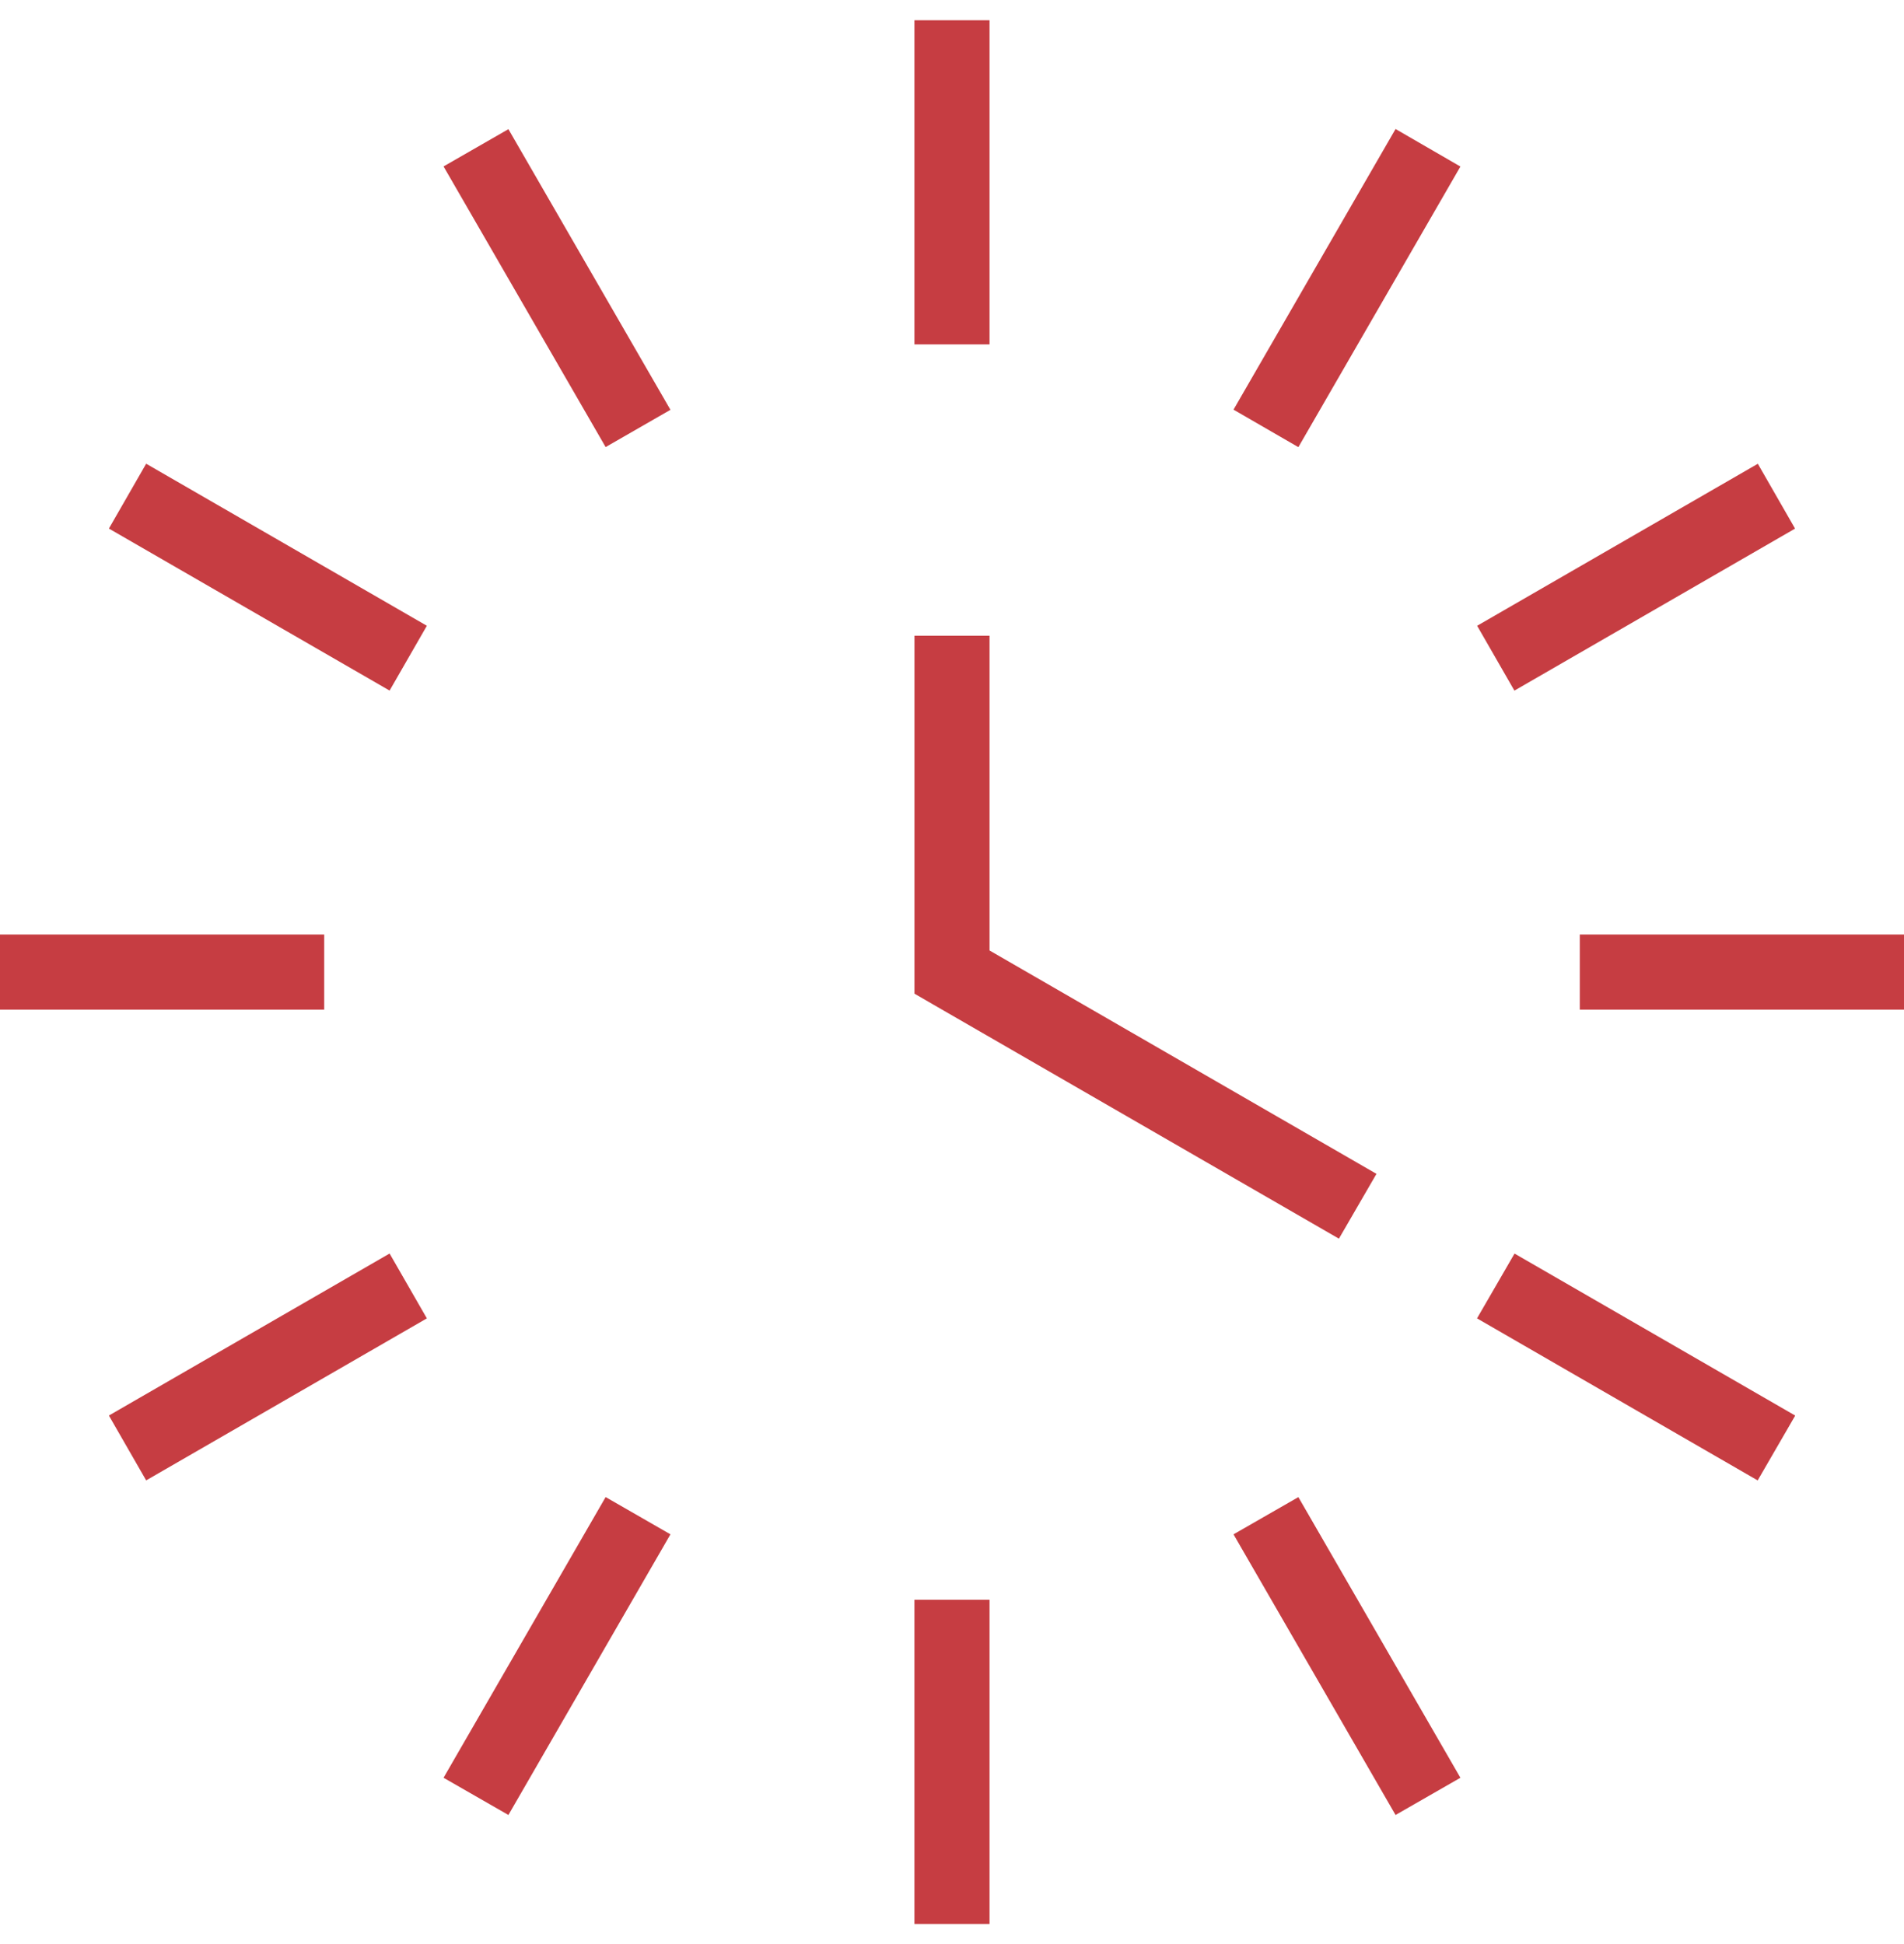 <svg width="47" height="48" viewBox="0 0 47 48" fill="none" xmlns="http://www.w3.org/2000/svg">
<path fill-rule="evenodd" clip-rule="evenodd" d="M24.427 15.694V23.467L33.978 28.982L33.051 30.582L23.036 24.801L22.573 24.533V24.001V15.695H24.427V15.694ZM24.427 0.5V8.503H22.572V0.5H24.427ZM24.427 39.497V47.501H22.572V39.497H24.427ZM12.55 3.189L16.55 10.118L14.95 11.038L10.949 4.109L12.55 3.189ZM32.05 36.963L36.05 43.892L34.449 44.811L30.449 37.882L32.05 36.963ZM3.608 11.449L10.537 15.45L9.617 17.05L2.688 13.05L3.608 11.449ZM37.386 30.95L44.315 34.95L43.388 36.551L36.46 32.55L37.386 30.95ZM0 23.073H8.003V24.927H0V23.073ZM38.997 23.073H47V24.927H38.997V23.073ZM2.688 34.949L9.617 30.949L10.537 32.55L3.608 36.55L2.688 34.949ZM36.463 15.45L43.392 11.45L44.311 13.051L37.383 17.051L36.463 15.45ZM10.949 43.892L14.95 36.962L16.55 37.882L12.55 44.811L10.949 43.892ZM30.449 10.114L34.449 3.185L36.05 4.112L32.05 11.04L30.449 10.114Z" fill="#C63D42"/>
</svg>
